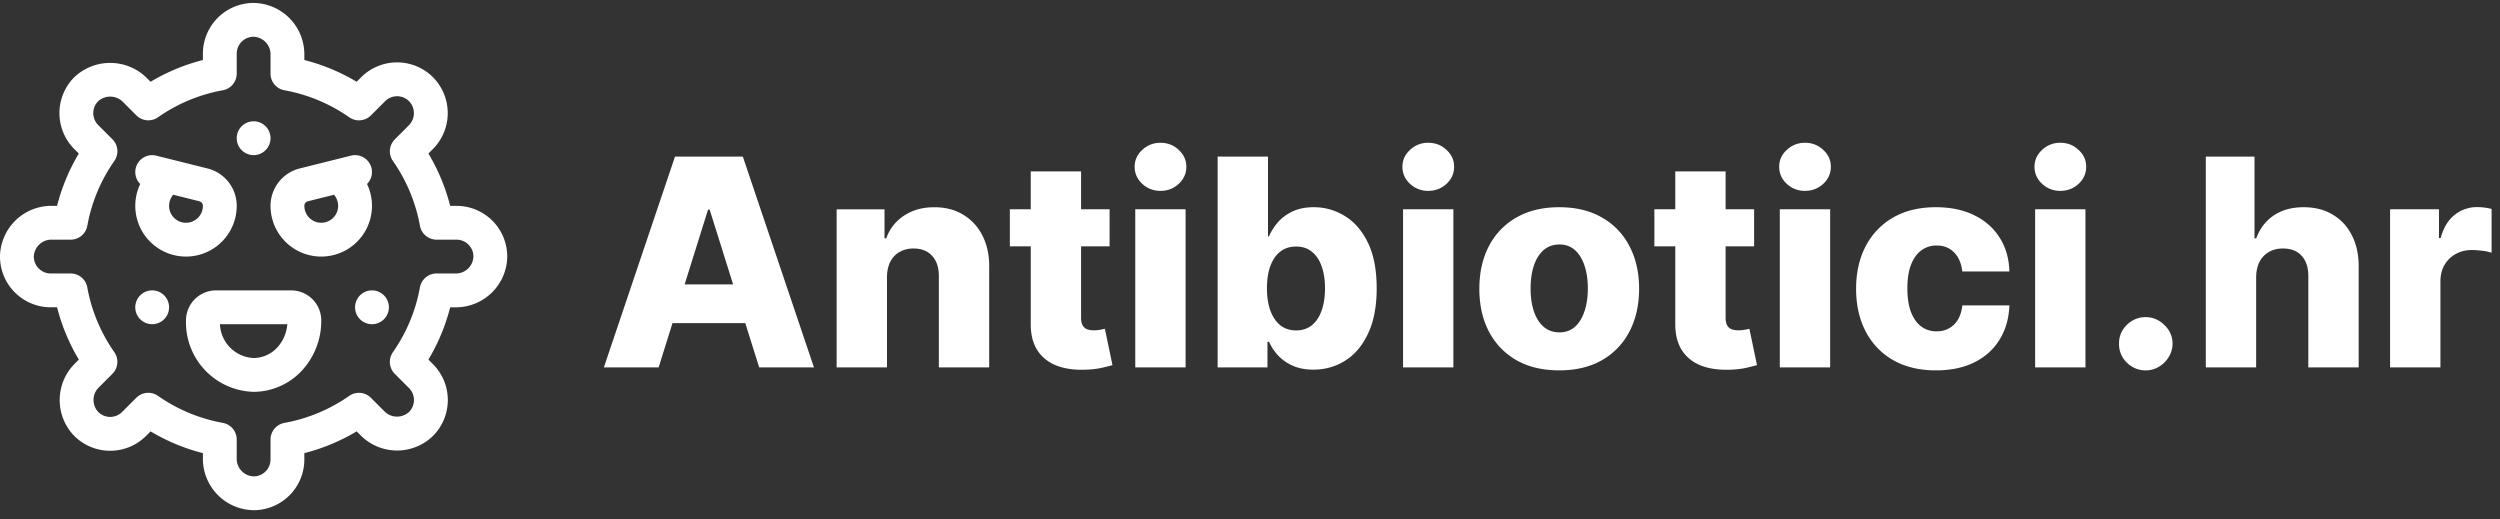 <svg width="207" height="43" fill="none" xmlns="http://www.w3.org/2000/svg"><rect width="100%" height="100%" fill="#333333" stroke="none"/><path d="M24.15 24.044h-6.3a2.49 2.49 0 0 0-2.45 2.52 5.751 5.751 0 0 0 5.6 5.88 5.473 5.473 0 0 0 3.998-1.76 6.04 6.04 0 0 0 1.602-4.12 2.49 2.49 0 0 0-2.45-2.52Zm-1.19 4.725a2.684 2.684 0 0 1-1.96.875 2.924 2.924 0 0 1-2.789-2.8h5.578a3.22 3.22 0 0 1-.829 1.925ZM30.8 26.844a1.4 1.4 0 1 0 0-2.8 1.4 1.4 0 0 0 0 2.8ZM21 12.844a1.4 1.4 0 1 0 0-2.8 1.4 1.4 0 0 0 0 2.8ZM12.6 26.844a1.4 1.4 0 1 0 0-2.8 1.4 1.4 0 0 0 0 2.8Z" fill="#fff"/><path d="M37.8 17.044h-.525a16.278 16.278 0 0 0-1.802-4.331l.377-.377a4.224 4.224 0 0 0 0-5.943 4.211 4.211 0 0 0-5.943 0l-.375.377a16.279 16.279 0 0 0-4.332-1.8v-.526a4.256 4.256 0 0 0-4.2-4.2 4.2 4.2 0 0 0-4.2 4.2v.525a16.278 16.278 0 0 0-4.332 1.802l-.376-.376a4.315 4.315 0 0 0-5.943 0 4.21 4.21 0 0 0 0 5.943l.376.375a16.278 16.278 0 0 0-1.8 4.331H4.2a4.256 4.256 0 0 0-4.2 4.2 4.2 4.2 0 0 0 4.2 4.2h.525a16.242 16.242 0 0 0 1.803 4.33l-.378.379a4.26 4.26 0 0 0 0 5.943 4.211 4.211 0 0 0 5.943 0l.375-.377a16.28 16.28 0 0 0 4.332 1.8v.525a4.256 4.256 0 0 0 4.2 4.2 4.2 4.2 0 0 0 4.2-4.2v-.525a16.278 16.278 0 0 0 4.332-1.801l.376.376a4.258 4.258 0 0 0 5.943 0 4.207 4.207 0 0 0 0-5.941l-.378-.378a16.238 16.238 0 0 0 1.802-4.33h.525a4.256 4.256 0 0 0 4.2-4.2 4.2 4.2 0 0 0-4.2-4.2Zm0 5.6h-1.652a1.4 1.4 0 0 0-1.378 1.151 13.57 13.57 0 0 1-2.24 5.37 1.4 1.4 0 0 0 .16 1.791l1.176 1.176a1.4 1.4 0 0 1 0 1.981 1.473 1.473 0 0 1-1.982 0l-1.175-1.176a1.4 1.4 0 0 0-1.79-.16 13.567 13.567 0 0 1-5.372 2.24 1.4 1.4 0 0 0-1.147 1.375v1.652a1.4 1.4 0 0 1-1.4 1.4 1.456 1.456 0 0 1-1.4-1.4v-1.652a1.4 1.4 0 0 0-1.15-1.377 13.567 13.567 0 0 1-5.373-2.24 1.4 1.4 0 0 0-1.79.16l-1.175 1.175a1.4 1.4 0 0 1-1.98 0 1.457 1.457 0 0 1 0-1.982l1.175-1.176a1.4 1.4 0 0 0 .16-1.79 13.57 13.57 0 0 1-2.24-5.371 1.4 1.4 0 0 0-1.375-1.147H4.2a1.4 1.4 0 0 1-1.4-1.4 1.456 1.456 0 0 1 1.4-1.4h1.652a1.4 1.4 0 0 0 1.378-1.15 13.566 13.566 0 0 1 2.24-5.372 1.4 1.4 0 0 0-.16-1.79l-1.176-1.175a1.4 1.4 0 0 1 0-1.981 1.494 1.494 0 0 1 1.982 0l1.175 1.176a1.4 1.4 0 0 0 1.79.16 13.566 13.566 0 0 1 5.372-2.24A1.4 1.4 0 0 0 19.6 6.095V4.444a1.4 1.4 0 0 1 1.4-1.4 1.456 1.456 0 0 1 1.4 1.4v1.652a1.4 1.4 0 0 0 1.15 1.378 13.566 13.566 0 0 1 5.373 2.24 1.4 1.4 0 0 0 1.79-.16l1.175-1.176a1.4 1.4 0 0 1 1.98 0 1.424 1.424 0 0 1 0 1.984l-1.175 1.175a1.4 1.4 0 0 0-.16 1.79 13.565 13.565 0 0 1 2.24 5.372 1.4 1.4 0 0 0 1.375 1.145H37.8a1.4 1.4 0 0 1 1.4 1.4 1.456 1.456 0 0 1-1.4 1.4Z" fill="#fff"/><path d="M15.4 21.244a4.2 4.2 0 0 0 4.2-4.2 3.185 3.185 0 0 0-2.417-3.095l-4.244-1.061a1.4 1.4 0 0 0-1.328 2.348 4.2 4.2 0 0 0 3.79 6.008Zm-1.054-5.12 2.158.54a.39.39 0 0 1 .296.38 1.4 1.4 0 1 1-2.454-.92ZM30.8 17.044c0-.626-.14-1.244-.41-1.81a1.4 1.4 0 0 0-1.328-2.348l-4.245 1.062a3.188 3.188 0 0 0-2.417 3.096 4.2 4.2 0 1 0 8.4 0Zm-4.2 1.4a1.4 1.4 0 0 1-1.4-1.4c0-.179.122-.336.296-.379l2.159-.539a1.4 1.4 0 0 1-1.055 2.319ZM54.534 30.42H50l5.89-17.455h5.616l5.889 17.454H62.86l-4.1-13.057h-.136l-4.09 13.057Zm-.605-6.87h9.477v3.204H53.93V23.55ZM73.442 22.953v7.466h-4.168V17.33h3.963v2.403h.145a3.675 3.675 0 0 1 1.483-1.884c.699-.46 1.531-.69 2.497-.69.92 0 1.719.207 2.395.622a4.15 4.15 0 0 1 1.585 1.721c.381.733.569 1.591.563 2.574v8.344h-4.168v-7.526c.006-.727-.179-1.295-.554-1.704-.37-.41-.883-.614-1.542-.614a2.28 2.28 0 0 0-1.16.29c-.329.188-.585.458-.766.81-.177.352-.268.778-.273 1.278ZM91.874 17.328v3.068h-8.258v-3.068h8.258Zm-6.528-3.136h4.167v12.11c0 .256.04.464.12.623a.745.745 0 0 0 .366.332c.16.063.35.094.571.094.16 0 .327-.014.503-.043.182-.034.318-.062.41-.085l.63 3.009c-.199.056-.48.127-.844.213-.358.085-.787.139-1.287.162-.977.045-1.815-.069-2.514-.341-.693-.279-1.224-.71-1.594-1.296-.363-.585-.54-1.32-.528-2.207V14.192ZM94 30.42V17.327h4.168V30.42h-4.167Zm2.089-14.617a2.153 2.153 0 0 1-1.509-.58c-.42-.392-.63-.864-.63-1.415 0-.545.21-1.011.63-1.397.42-.393.924-.588 1.509-.588.59 0 1.094.195 1.508.588.42.386.631.852.631 1.397 0 .551-.21 1.023-.63 1.415-.415.386-.918.58-1.51.58ZM100.821 30.42V12.964h4.168v6.605h.085c.17-.398.412-.782.724-1.15.318-.37.722-.671 1.211-.904.494-.239 1.085-.358 1.772-.358.909 0 1.759.238 2.549.716.795.477 1.437 1.213 1.926 2.207.488.994.733 2.261.733 3.801 0 1.483-.236 2.725-.708 3.725-.466 1-1.096 1.75-1.892 2.25-.79.5-1.667.75-2.633.75-.659 0-1.23-.108-1.713-.324-.483-.216-.89-.5-1.219-.853a4.087 4.087 0 0 1-.75-1.133h-.128v2.122h-4.125Zm4.082-6.546c0 .704.094 1.318.282 1.84.193.523.468.93.826 1.22.364.283.799.425 1.304.425.512 0 .946-.142 1.304-.426.358-.29.628-.696.81-1.218.187-.523.281-1.137.281-1.841 0-.705-.094-1.316-.281-1.833-.182-.517-.452-.917-.81-1.201-.352-.285-.787-.427-1.304-.427-.511 0-.946.14-1.304.418-.358.278-.633.676-.826 1.193-.188.517-.282 1.134-.282 1.85ZM116.173 30.42V17.327h4.167V30.42h-4.167Zm2.088-14.617a2.153 2.153 0 0 1-1.509-.58c-.42-.392-.631-.864-.631-1.415 0-.545.211-1.011.631-1.397a2.136 2.136 0 0 1 1.509-.588c.591 0 1.093.195 1.508.588.421.386.631.852.631 1.397 0 .551-.21 1.023-.631 1.415-.415.386-.917.58-1.508.58ZM129.104 30.666c-1.375 0-2.557-.281-3.546-.843a5.82 5.82 0 0 1-2.275-2.37c-.529-1.017-.793-2.196-.793-3.537 0-1.346.264-2.525.793-3.537a5.75 5.75 0 0 1 2.275-2.369c.989-.568 2.171-.852 3.546-.852s2.554.284 3.537.852a5.683 5.683 0 0 1 2.275 2.37c.534 1.01.801 2.19.801 3.536 0 1.341-.267 2.52-.801 3.537a5.75 5.75 0 0 1-2.275 2.37c-.983.562-2.162.843-3.537.843Zm.025-3.145c.5 0 .924-.153 1.27-.46.347-.307.611-.733.793-1.278.187-.546.281-1.176.281-1.892 0-.728-.094-1.364-.281-1.91-.182-.545-.446-.971-.793-1.278-.346-.307-.77-.46-1.27-.46-.517 0-.954.153-1.312.46-.353.307-.622.733-.81 1.279-.182.545-.273 1.181-.273 1.909 0 .716.091 1.346.273 1.892.188.545.457.971.81 1.278.358.307.795.46 1.312.46ZM145.241 17.328v3.068h-8.258v-3.068h8.258Zm-6.528-3.136h4.168v12.11c0 .256.039.464.119.623a.743.743 0 0 0 .366.332c.16.063.35.094.572.094.159 0 .326-.014.502-.043.182-.034.319-.062.409-.085l.631 3.009c-.199.056-.48.127-.844.213-.358.085-.787.139-1.287.162-.977.045-1.815-.069-2.514-.341-.693-.279-1.224-.71-1.594-1.296-.363-.585-.539-1.32-.528-2.207V14.192ZM147.368 30.42V17.327h4.168V30.42h-4.168Zm2.088-14.617a2.155 2.155 0 0 1-1.509-.58c-.42-.392-.63-.864-.63-1.415 0-.545.21-1.011.63-1.397a2.137 2.137 0 0 1 1.509-.588c.591 0 1.094.195 1.508.588.421.386.631.852.631 1.397 0 .551-.21 1.023-.631 1.415-.414.386-.917.58-1.508.58ZM160.299 30.666c-1.381 0-2.565-.284-3.554-.852a5.763 5.763 0 0 1-2.267-2.37c-.528-1.016-.793-2.192-.793-3.528 0-1.34.265-2.517.793-3.528a5.809 5.809 0 0 1 2.276-2.378c.988-.568 2.167-.852 3.536-.852 1.211 0 2.265.218 3.162.656.904.438 1.608 1.057 2.114 1.858.511.795.781 1.73.81 2.804h-3.895c-.08-.67-.307-1.196-.682-1.577-.369-.38-.852-.57-1.449-.57a2.06 2.06 0 0 0-1.27.408c-.363.267-.647.665-.852 1.194-.199.522-.298 1.17-.298 1.943 0 .772.099 1.426.298 1.96.205.528.489.929.852 1.202.364.267.787.4 1.27.4.387 0 .727-.082 1.023-.247.301-.165.548-.406.741-.724.194-.324.316-.716.367-1.177h3.895c-.04 1.08-.31 2.023-.81 2.83-.494.807-1.19 1.435-2.088 1.884-.892.443-1.952.664-3.179.664ZM168.509 30.42V17.327h4.167V30.42h-4.167Zm2.088-14.617a2.153 2.153 0 0 1-1.509-.58c-.42-.392-.631-.864-.631-1.415 0-.545.211-1.011.631-1.397a2.136 2.136 0 0 1 1.509-.588c.59 0 1.093.195 1.508.588.421.386.631.852.631 1.397 0 .551-.21 1.023-.631 1.415-.415.386-.918.58-1.508.58ZM177.673 30.666c-.614 0-1.14-.216-1.577-.648a2.104 2.104 0 0 1-.639-1.568 2.057 2.057 0 0 1 .639-1.542 2.164 2.164 0 0 1 1.577-.648c.579 0 1.09.216 1.534.648.449.426.676.94.681 1.542a2.111 2.111 0 0 1-.323 1.117 2.332 2.332 0 0 1-.81.801c-.33.199-.69.298-1.082.298ZM186.809 22.953v7.466h-4.168V12.965h4.032v6.767h.144c.296-.807.779-1.438 1.449-1.892.676-.455 1.503-.682 2.48-.682.921 0 1.722.204 2.404.613.682.404 1.21.975 1.585 1.713.381.74.568 1.603.563 2.591v8.344h-4.168v-7.526c.006-.727-.176-1.295-.545-1.704-.37-.41-.89-.614-1.56-.614-.438 0-.824.097-1.159.29-.33.188-.588.458-.776.81-.182.352-.275.778-.281 1.278ZM197.899 30.42V17.327h4.048v2.387h.137c.238-.864.628-1.506 1.167-1.927a2.954 2.954 0 0 1 1.884-.639c.193 0 .392.014.597.043.204.023.394.06.571.11v3.623a3.99 3.99 0 0 0-.785-.162 6.937 6.937 0 0 0-.852-.06c-.494 0-.94.111-1.338.333-.392.215-.702.52-.929.912-.221.386-.332.84-.332 1.363v7.108h-4.168Z" fill="#fff"/></svg>